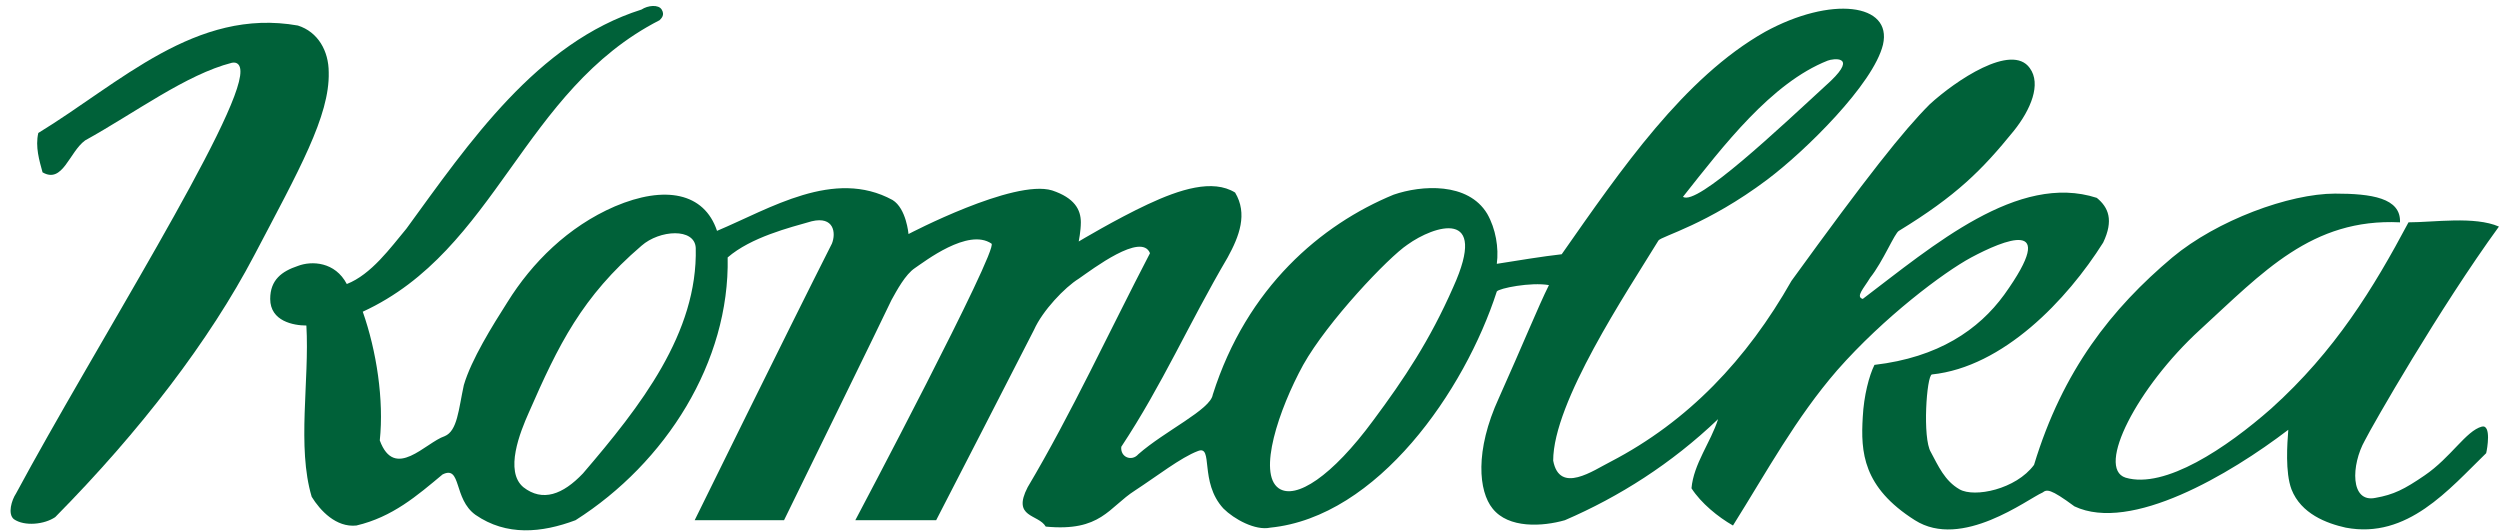 <svg version="1.0" xmlns="http://www.w3.org/2000/svg" width="235" height="50" viewBox="0 0 235 50">
    <path fill="#006139" d="M30.9,6.8c0.1,4.1-2.8,9.2-7,17.2c-4.2,8-10.7,16.5-18.7,24.6c-1,0.7-2.9,0.9-3.9,0.2c-0.6-0.5-0.2-1.8,0.2-2.4
	C8.7,33,22.7,10.9,22.6,6.7c0-0.6-0.3-0.9-0.8-0.8c-4.3,1.1-9.1,4.7-13.8,7.3c-1.5,1.1-2.1,4.1-4,3c-0.3-1.1-0.7-2.4-0.4-3.7
	C11.3,7.8,18.4,0.7,28,2.4C29.9,3,30.9,4.8,30.9,6.8z"/>
    <path fill="#006139" d="M62.2,0.9c0.3,0.5,0,0.8-0.2,1C49.1,8.5,46.7,23.5,34.1,29.3c1.3,3.7,2,8.3,1.6,12.1c1.4,3.8,4.3,0.2,6.1-0.4
	c1.2-0.5,1.3-2.5,1.8-4.8c0.7-2.4,2.7-5.6,4.1-7.8c2.3-3.7,5.7-7.1,10.1-9c4.7-2,8.4-1.3,9.6,2.3c5-2.1,11-5.9,16.5-2.9
	c1.3,0.8,1.5,3.2,1.5,3.2s9.9-5.2,13.5-4.1c2.1,0.7,2.7,1.8,2.7,3c0,0.8-0.2,1.8-0.2,1.8s3.5-2.1,6.5-3.5c3-1.4,6.1-2.4,8.2-1.1
	c1.2,2,0.4,4.1-0.7,6.1c-3.7,6.3-6.1,11.9-10,17.8c-0.1,1,1,1.4,1.6,0.7c2.5-2.2,6.8-4.2,7-5.6c3.2-10.1,10.2-16,17-18.8
	c2.6-0.9,7-1.2,8.8,1.8c0.8,1.4,1.1,3.2,0.9,4.7c1.9-0.3,4.3-0.7,6.1-0.9c5.6-8,11.5-16.6,19.1-20.9c6.2-3.4,12-2.7,11.1,1.2
	c-0.9,3.7-7.3,10-10.9,12.7c-5.6,4.2-9.9,5.3-10.2,5.7c-3,4.9-9.9,15.2-9.9,20.7c0.6,3.2,3.8,0.9,5.4,0.1c7.3-3.8,12.8-9.6,17-17
	c7.1-9.8,10.5-14.1,13-16.6c2.4-2.2,7.7-5.8,9.4-3.4c1.1,1.5,0.1,3.9-1.5,5.9c-3,3.7-5.4,6.1-10.8,9.4c-0.4,0.2-1.5,2.9-2.7,4.4
	c-0.6,1-1.4,1.8-0.7,2c6.6-5,14.6-11.9,22-9.5c1.1,0.9,1.6,2.1,0.6,4.2c-3.4,5.4-9.4,11.7-16.1,12.4c-0.5,0.1-0.9,6-0.1,7.3
	c0.7,1.3,1.3,2.7,2.7,3.5c1.4,0.8,5.3,0,7-2.3c2.7-8.9,7.3-14.7,13-19.5c4.2-3.5,11-6,15.3-6c3.4,0,6.2,0.4,6.1,2.7
	c-8.3-0.4-12.9,4.7-18.8,10.1c-5.9,5.4-9.8,13-7,13.9c3.7,1.1,9.5-2.8,13.7-6.5c6-5.4,9.6-11.3,12.9-17.5c2.4,0,6.2-0.6,8.5,0.4
	c-5.6,7.7-11.9,18.7-12.6,20.1c-1.3,2.3-1.4,5.9,1,5.4c1.7-0.3,2.7-0.8,4.6-2.1c2.5-1.7,3.9-4.2,5.4-4.6c0.9-0.2,0.5,2.1,0.4,2.5
	c-3.5,3.4-7.4,8.1-13.2,7c-1.8-0.4-4.2-1.3-5.1-3.6c-0.6-1.6-0.4-4.3-0.3-5.6c-5.5,4.2-14.8,9.7-20.1,7.2c-2.3-1.7-2.6-1.6-3-1.3
	c-1.4,0.6-7.6,5.4-12,2.6c-4.9-3.1-5.1-6.4-4.9-9.7c0.1-2,0.6-3.9,1.1-4.9c6-0.7,9.8-3.3,12.2-6.6c5.3-7.4-0.1-5.1-3.1-3.5
	c-2.6,1.4-8.2,5.6-12.6,10.6c-3.9,4.5-6.6,9.5-9.8,14.6c-1.4-0.8-3-2.1-3.9-3.5c0.2-2.3,1.8-4.3,2.5-6.5c-4.4,4.2-9.3,7.3-14.4,9.5
	c-2.1,0.6-5.3,0.8-6.8-1.1c-1.3-1.6-1.7-5.4,0.6-10.4c2.2-4.9,3.7-8.6,4.7-10.6c-1.7-0.3-4.7,0.3-4.9,0.6
	c-3,9.3-11.2,21.2-21.3,22.2c-1.4,0.3-3.4-0.8-4.4-1.8c-2.3-2.5-0.9-6-2.4-5.4c-1.6,0.6-3.9,2.4-5.9,3.7c-2.5,1.6-3.2,3.9-8.4,3.4
	c-0.7-1.2-3.2-0.8-1.7-3.7c4.1-6.9,7.7-14.7,11.5-22c-0.8-2-5.4,1.5-6.7,2.4c-1.3,0.8-3.4,3-4.2,4.8c-0.8,1.6-9.2,17.9-9.2,17.9
	h-7.6c0,0,13.5-25.5,12.8-26c-2.2-1.5-6.3,1.7-7.2,2.3c-0.9,0.6-1.7,2.1-2.2,3c-0.4,0.9-10.1,20.7-10.1,20.7h-8.4
	c0,0,8.7-17.7,12.9-26c0.4-1,0.2-2.6-1.9-2.1c-2.1,0.6-5.7,1.5-7.9,3.4c0.2,9.8-5.8,19.3-14.3,24.7c-3.2,1.2-6.5,1.5-9.4-0.5
	c-2.1-1.5-1.3-4.7-3.1-3.8c-2.4,2-4.7,4-8.1,4.8c-1.9,0.2-3.4-1.4-4.2-2.7c-1.4-4.7-0.2-10.9-0.5-16.1c-1.2,0-3.4-0.4-3.4-2.5
	c0-1.8,1.1-2.6,2.6-3.1c1.3-0.5,3.5-0.4,4.6,1.7c2.3-0.9,4.1-3.4,5.6-5.2c5.9-8.1,12.3-17.5,22.1-20.6C60.9,0.5,61.9,0.4,62.2,0.9z
	 M171.8,5.7c-5.3,2.1-9.8,8-13.6,12.8c1.3,0.9,8.9-6.3,13.9-10.9C174.6,5.2,172.3,5.5,171.8,5.7z M132.3,23
	c-1.8,1.2-7.5,7.2-9.8,11.3c-2.3,4.2-4.3,10.2-2.3,11.6c1.6,1.1,5-1.1,8.9-6.4c2.9-3.9,5.3-7.5,7.5-12.5
	C140,19.5,134.8,21.2,132.3,23z M60.3,23.1c-5.6,4.8-7.8,9.3-10.6,15.7c-0.8,1.8-2.3,5.5-0.5,7c1.8,1.4,3.7,0.7,5.6-1.3
	c5.4-6.3,10.8-13.2,10.6-21.2C65.3,21.4,62,21.6,60.3,23.1z"/>
</svg>
